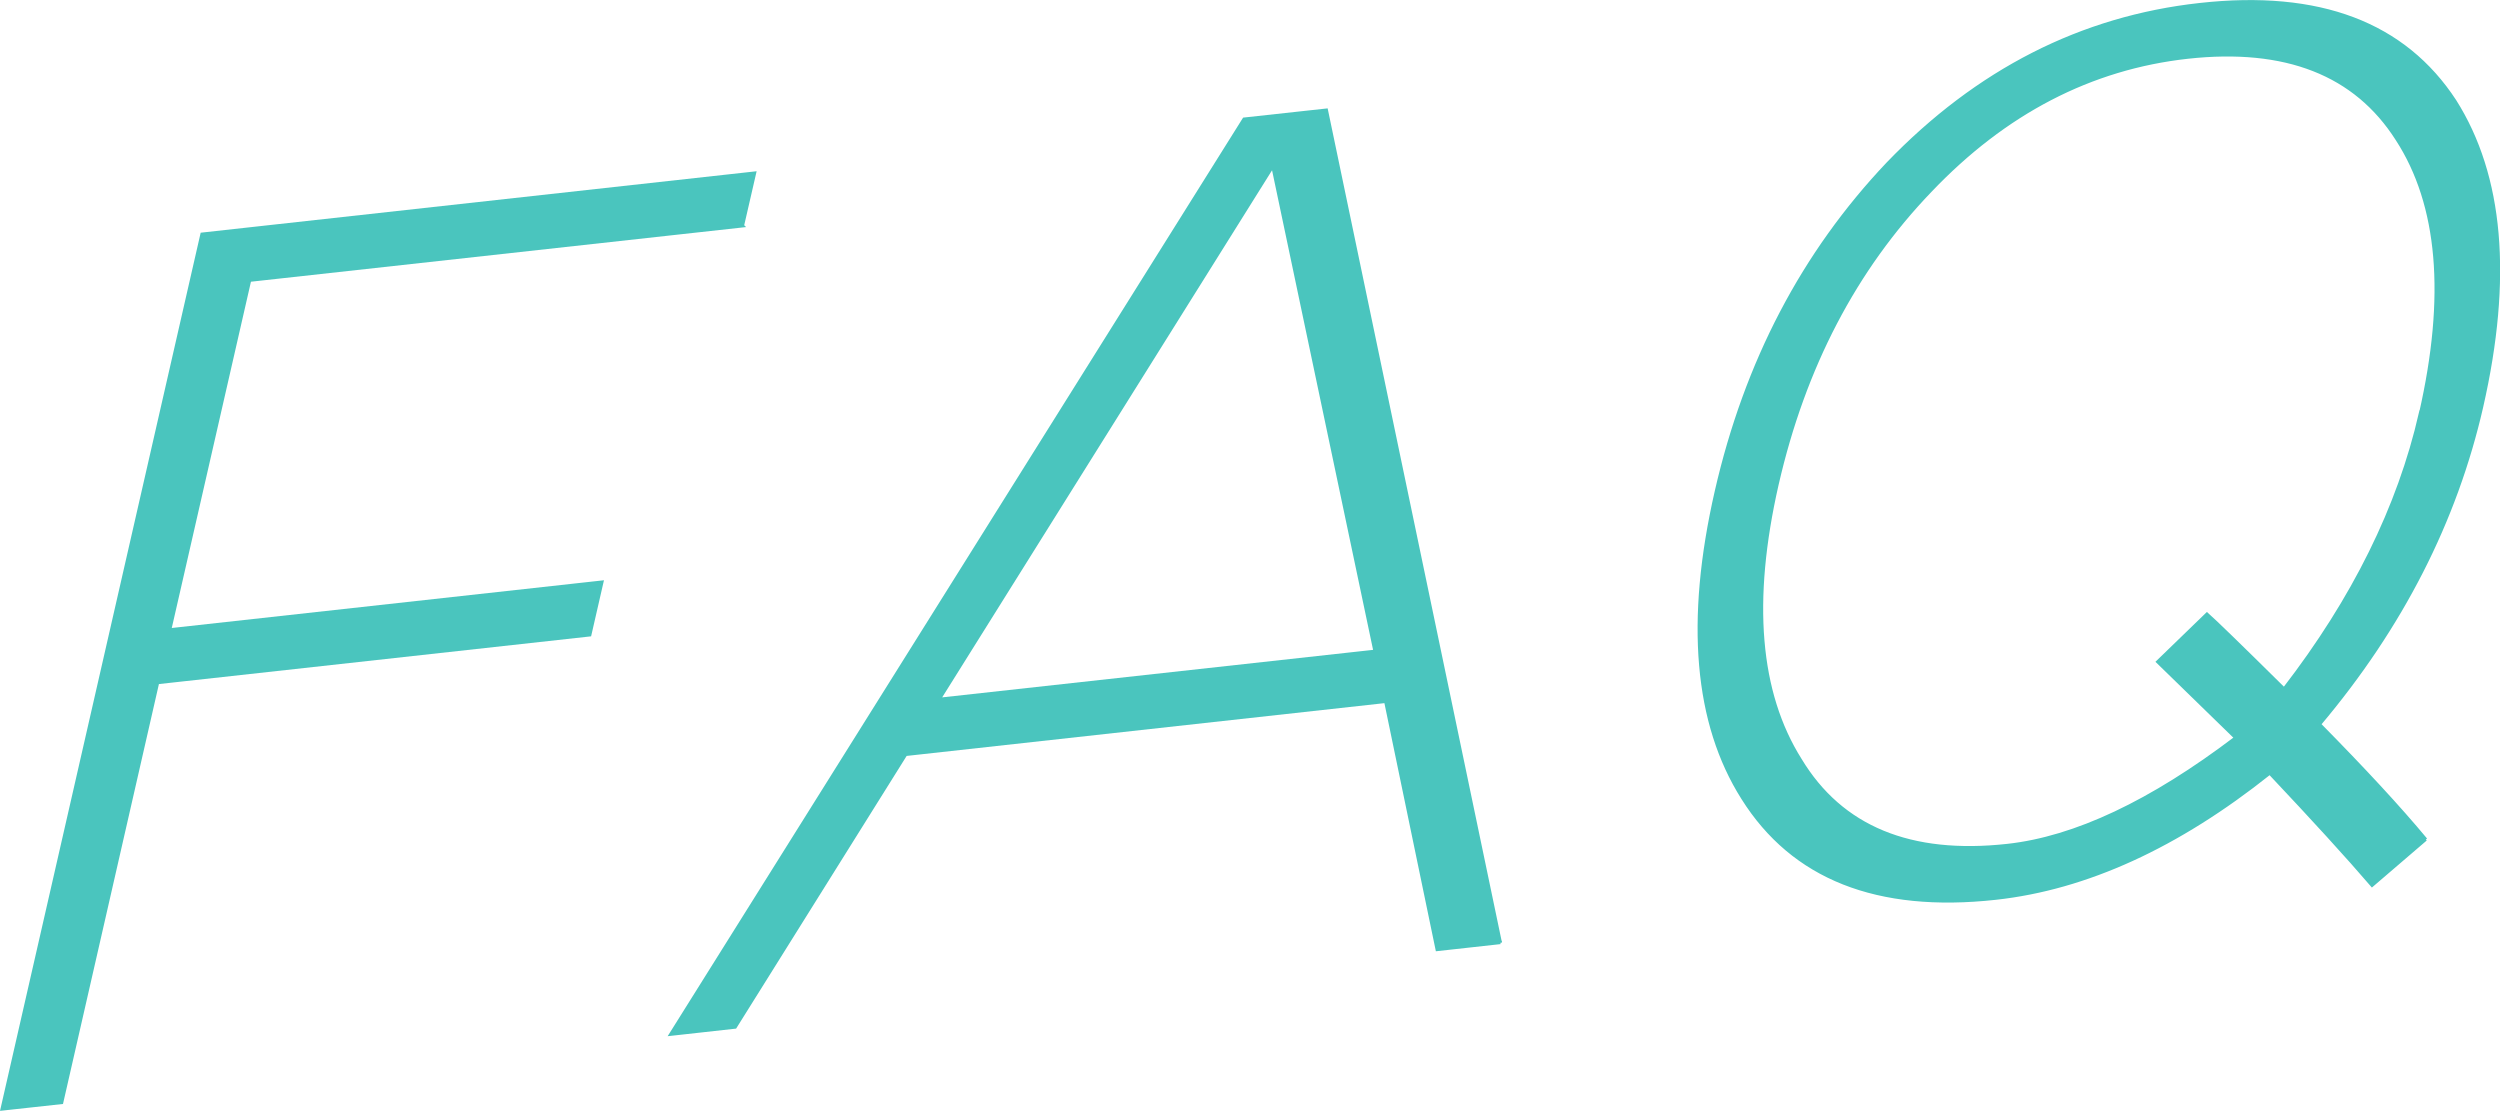 <?xml version="1.0" encoding="UTF-8"?>
<svg id="_レイヤー_2" data-name="レイヤー 2" xmlns="http://www.w3.org/2000/svg" viewBox="0 0 160.81 71.46">
  <defs>
    <style>
      .cls-1 {
        fill: #4ac5be;
        stroke: #4ac5be;
        stroke-width: .2px;
      }
    </style>
  </defs>
  <g id="menu">
    <g>
      <path class="cls-1" d="m47.77,14.53l-31.71,3.5-5.14,22.48,27.8-3.07-.78,3.4-27.8,3.07-6.17,27.01-3.84.42L12.99,15.06l35.55-3.93-.78,3.39Z"/>
      <path class="cls-1" d="m96.51,60.63l-4.07.45-3.31-15.96-30.87,3.41-10.97,17.54-4.15.46L80.02,7.66l5.3-.58,11.19,53.55Zm-8.07-18.75l-6.57-31.19-21.46,34.29,28.03-3.09Z"/>
      <path class="cls-1" d="m156.03,53.99l-3.45,2.96c-1.58-1.84-3.77-4.24-6.58-7.22-5.92,4.72-11.8,7.41-17.63,8.05-7.63.84-13.05-1.31-16.27-6.44-3.04-4.81-3.61-11.39-1.7-19.74,1.9-8.3,5.57-15.32,11.03-21.08,5.76-5.98,12.45-9.39,20.08-10.23,7.68-.85,13.14,1.22,16.4,6.21,3.04,4.81,3.61,11.37,1.72,19.67-1.68,7.34-5.15,14.15-10.43,20.42,2.84,2.88,5.12,5.34,6.84,7.41Zm-.33-27.4c1.72-7.54,1.22-13.42-1.51-17.63-2.68-4.21-7.17-5.97-13.46-5.28-6.25.69-11.77,3.56-16.56,8.59-4.85,5.05-8.13,11.34-9.86,18.89-1.71,7.5-1.22,13.4,1.49,17.71,2.64,4.37,7.09,6.2,13.33,5.51,4.35-.48,9.24-2.79,14.68-6.92-2.16-2.11-3.84-3.74-5.02-4.89l3.17-3.07c.5.44,2.15,2.04,4.96,4.82,4.47-5.79,7.39-11.7,8.77-17.74Z"/>
    </g>
  </g>
</svg>